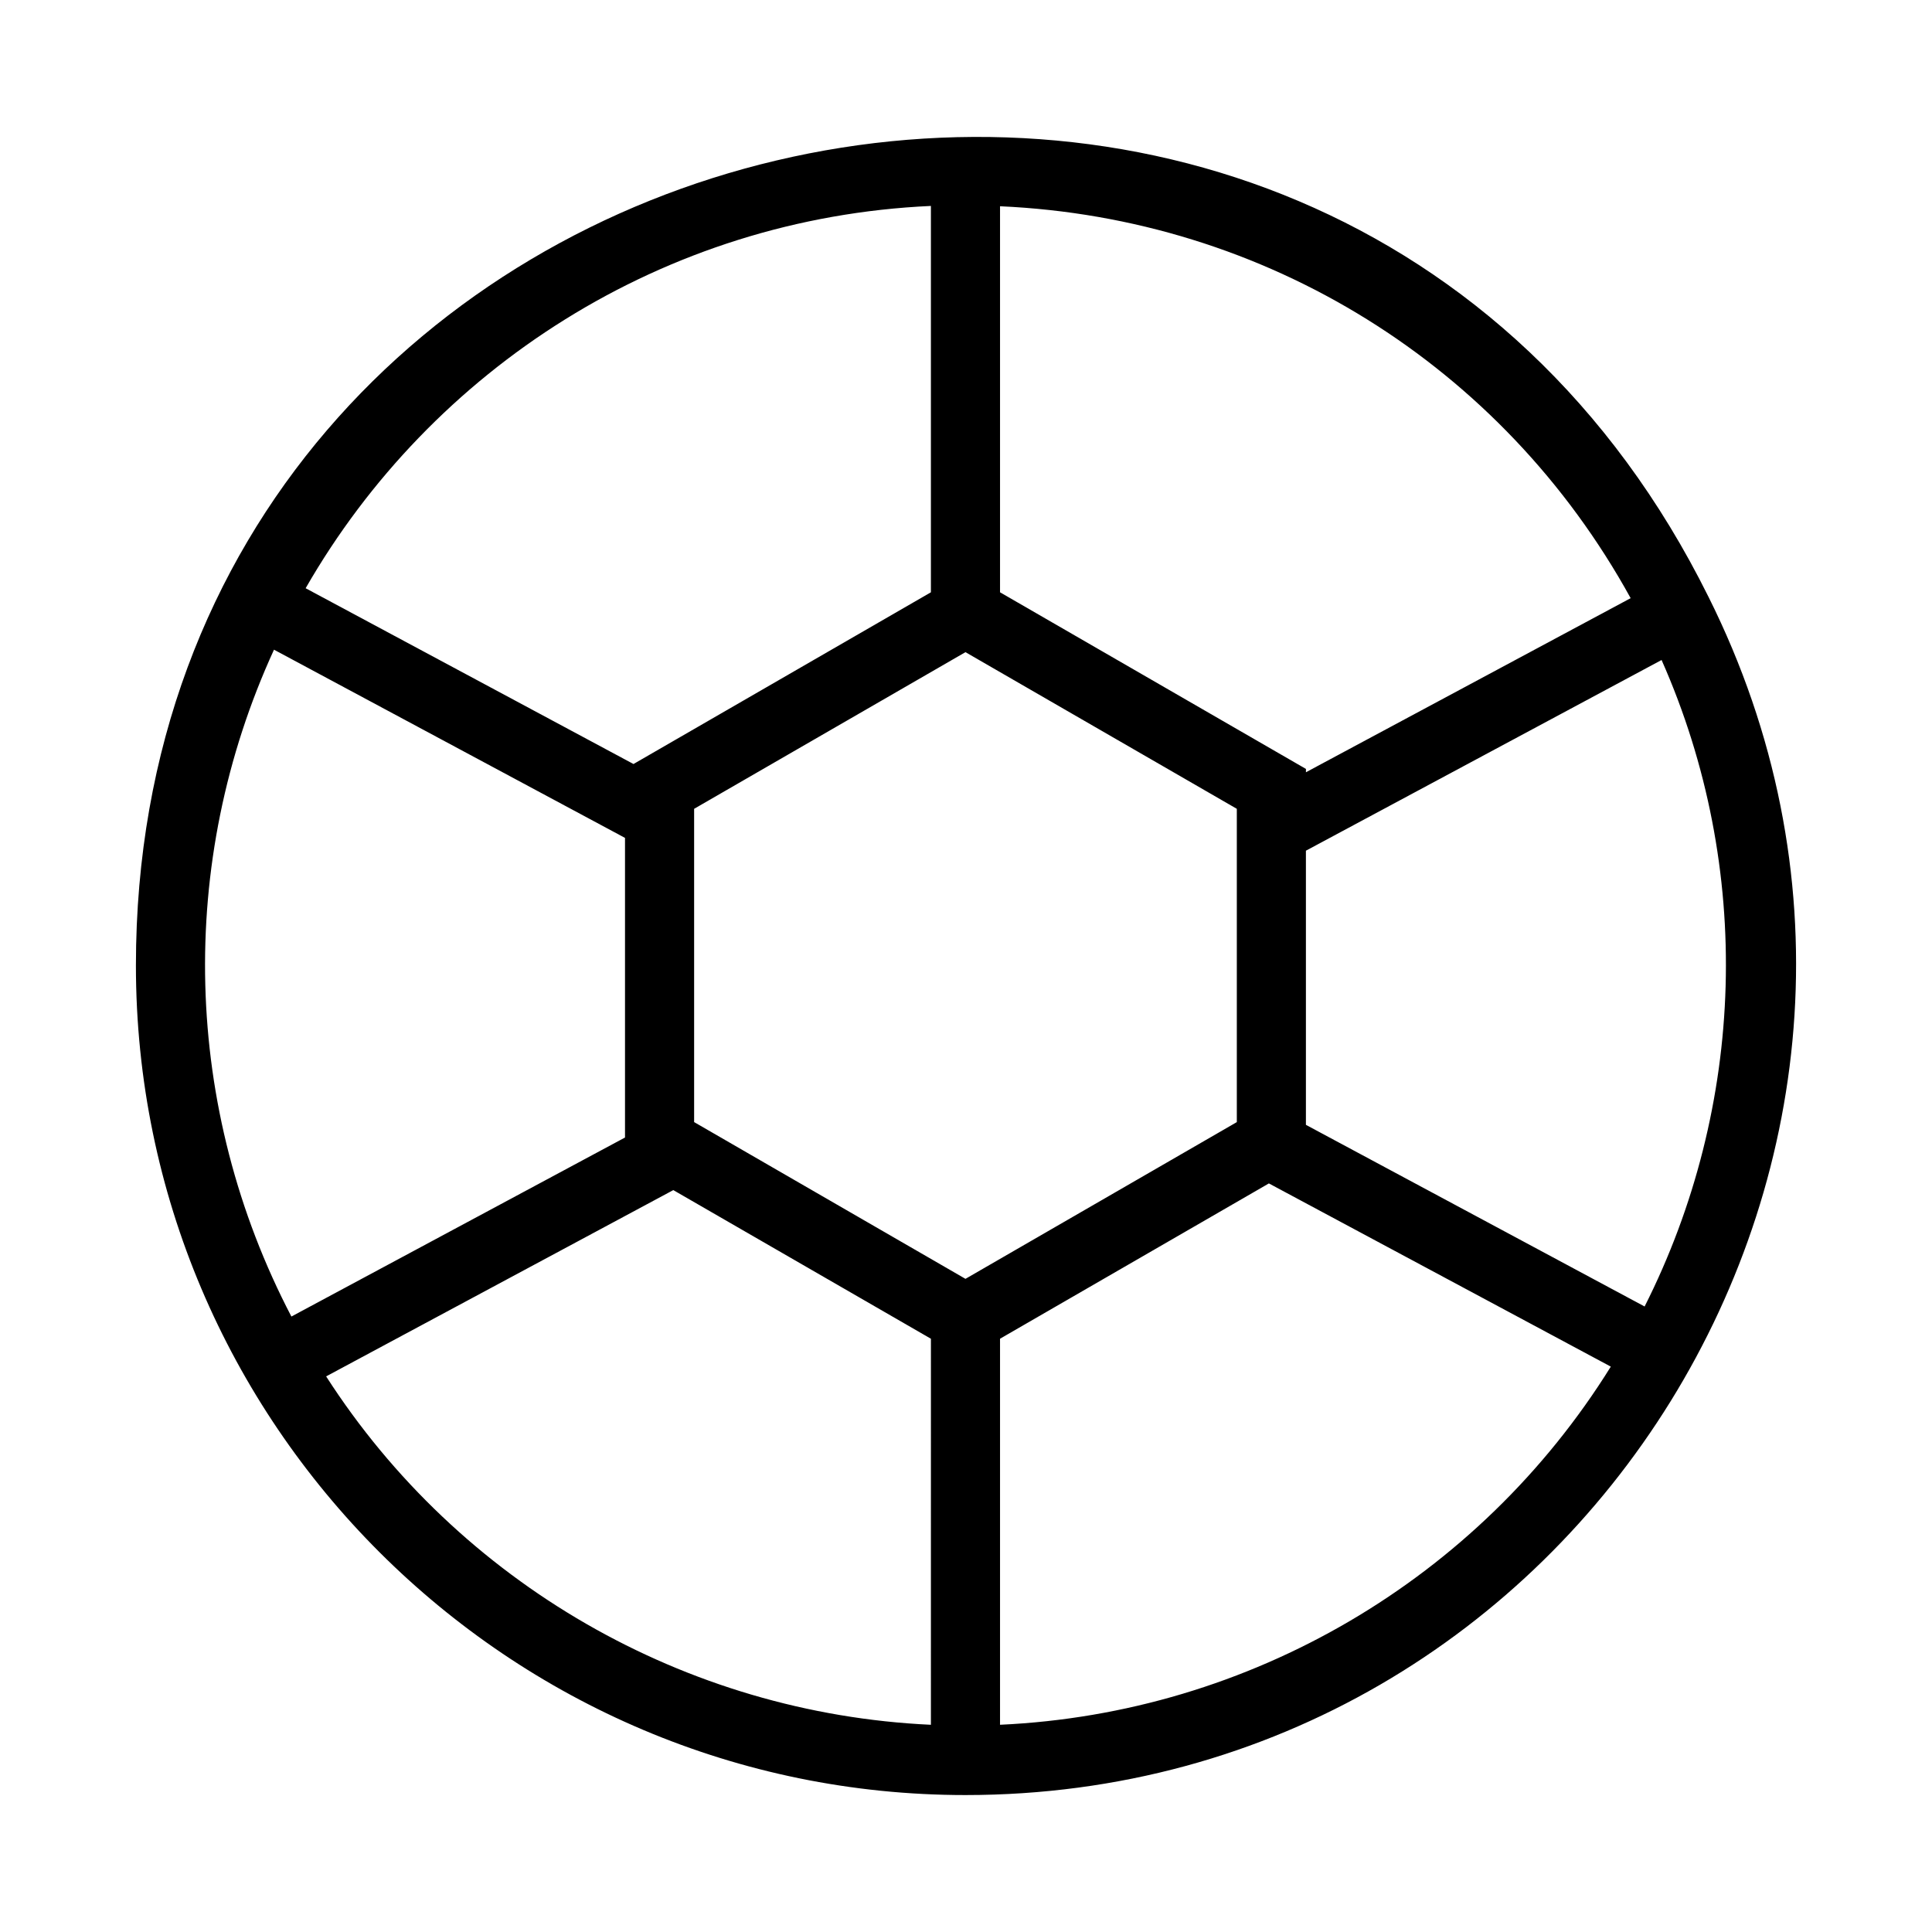 <?xml version="1.0" encoding="UTF-8"?>
<!-- Uploaded to: ICON Repo, www.svgrepo.com, Generator: ICON Repo Mixer Tools -->
<svg fill="#000000" width="800px" height="800px" version="1.1" viewBox="144 144 512 512" xmlns="http://www.w3.org/2000/svg">
 <path d="m596.77 302.18c-103.12-207.91-416.75-133.04-416.75 97.688 0 121.46 98.812 219.84 219.84 219.84 163.16 0 269.46-172.33 196.91-317.53zm-187.75-103.52c70.402 3.129 133.11 42.09 167.12 103.86l-86.051 46.137v-0.883l-81.07-46.809zm-18.32-0.086v102.39l-78.816 45.508-86.887-46.586c33.359-58.109 94.797-98.117 165.7-101.31zm-174.09 117.6 93.023 49.875v79.406l-88.41 47.441c-28.809-55.176-30.5-120.27-4.613-176.72zm174.09 284.91c-65.055-2.988-125.06-37.551-160.27-92.328l92.004-49.367 68.27 39.391zm-62.75-159.72v-83.02l71.91-41.516 71.91 41.516v83.027l-71.91 41.535zm81.07 159.71v-102.3l71.25-41.156 90.613 48.551c-35.016 56.336-95.648 91.887-161.86 94.91zm170.82-110.84-89.758-48.141v-72.652l94.254-50.535c24.461 55.215 22.297 118.25-4.496 171.33z"/>
</svg>